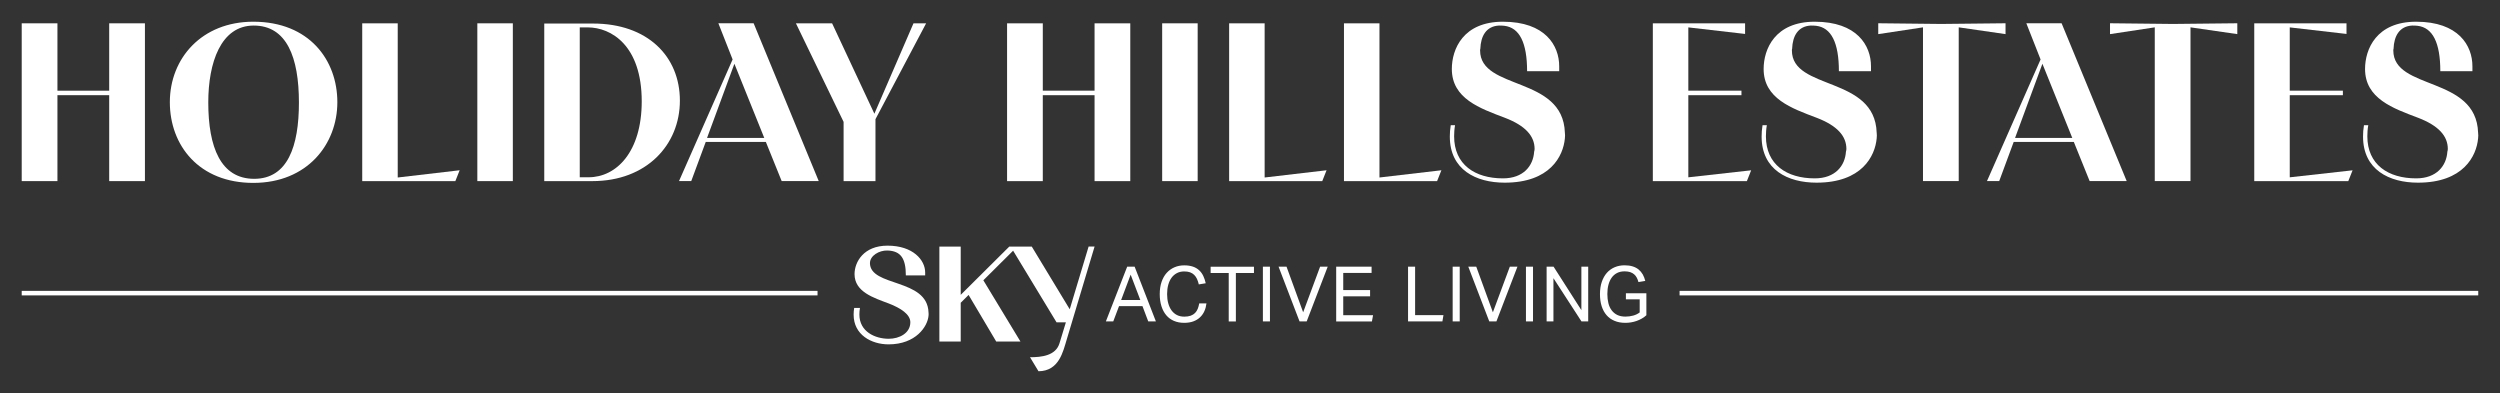 <?xml version="1.0" encoding="UTF-8"?><svg id="Layer_1" xmlns="http://www.w3.org/2000/svg" viewBox="0 0 545.79 85.8"><rect x="0" y="0" width="545.79" height="85.8" fill="#333333" stroke="none"/><defs><style>.cls-1{fill:#fff;stroke-width:0px;}</style></defs><rect class="cls-1" x="453.37" y="-23.18" width=".99" height="174.36" transform="translate(389.86 517.86) rotate(-90)"/><rect class="cls-1" x="91.12" y="-22.87" width=".99" height="173.74" transform="translate(27.61 155.61) rotate(-90)"/><path class="cls-1" d="M246.09,58.22h1.62l4.64,11.95h-1.67l-1.26-3.33h-5.12l-1.26,3.33h-1.61l4.65-11.95ZM248.95,65.5l-2.11-5.54-2.08,5.54h4.18Z"/><path class="cls-1" d="M263.39,66.24c-.07.6-.22,1.16-.45,1.68-.23.52-.55.97-.95,1.35-.4.38-.89.68-1.46.89-.57.21-1.24.32-2,.32-.83,0-1.57-.14-2.23-.42-.66-.28-1.22-.69-1.67-1.22-.46-.54-.81-1.19-1.06-1.97-.25-.78-.38-1.66-.38-2.65s.13-1.9.4-2.68c.27-.78.64-1.44,1.12-1.97s1.05-.94,1.7-1.22c.65-.28,1.36-.42,2.12-.42s1.37.1,1.91.28.99.46,1.36.8.67.76.9,1.24.4,1.01.53,1.59l-1.51.25c-.1-.43-.23-.83-.39-1.18s-.37-.65-.62-.9c-.25-.25-.55-.43-.9-.56s-.78-.19-1.28-.19c-.59,0-1.12.12-1.58.36s-.85.57-1.17,1c-.32.43-.56.95-.73,1.56-.17.61-.25,1.28-.25,2.02s.08,1.41.25,2.02.41,1.13.73,1.56c.32.43.71.77,1.17,1s1,.35,1.6.35c.55,0,1.01-.07,1.4-.21.39-.14.7-.34.95-.59.25-.26.45-.56.59-.92s.25-.75.32-1.17h1.59Z"/><path class="cls-1" d="M268.25,59.6h-3.95v-1.37h9.46v1.37h-3.95v10.58h-1.56v-10.58Z"/><path class="cls-1" d="M275.71,58.22h1.54v11.95h-1.54v-11.95Z"/><path class="cls-1" d="M279.13,58.22h1.74l3.63,9.96,3.7-9.96h1.66l-4.59,11.95h-1.56l-4.58-11.95Z"/><path class="cls-1" d="M291.71,58.22h7.73v1.36h-6.19v3.75h5.86v1.37h-5.86v4.12h6.51l-.25,1.36h-7.8v-11.95Z"/><path class="cls-1" d="M307.4,58.22h1.54v10.58h6.19l-.23,1.37h-7.5v-11.95Z"/><path class="cls-1" d="M317.14,58.22h1.54v11.95h-1.54v-11.95Z"/><path class="cls-1" d="M320.55,58.22h1.74l3.63,9.96,3.7-9.96h1.66l-4.59,11.95h-1.56l-4.58-11.95Z"/><path class="cls-1" d="M333.14,58.22h1.54v11.95h-1.54v-11.95Z"/><path class="cls-1" d="M337.65,58.22h1.52l6.07,9.49v-9.49h1.49v11.95h-1.47l-6.12-9.44v9.44h-1.49v-11.95Z"/><path class="cls-1" d="M354.96,64.03h4.47v4.79c-.3.28-.63.52-1,.73s-.74.38-1.14.52c-.4.14-.8.24-1.22.31-.42.07-.83.1-1.23.1-.88,0-1.66-.14-2.35-.43-.69-.28-1.27-.69-1.74-1.23-.47-.54-.83-1.19-1.08-1.97-.25-.78-.37-1.65-.37-2.64s.13-1.9.4-2.68c.27-.78.64-1.44,1.11-1.97s1.04-.94,1.7-1.22,1.38-.42,2.16-.42c.67,0,1.26.08,1.77.24s.95.39,1.31.69.66.66.9,1.08c.23.42.41.88.54,1.4l-1.49.25c-.09-.35-.21-.66-.36-.95s-.34-.54-.58-.74-.52-.37-.86-.48-.75-.17-1.23-.17c-.63,0-1.17.12-1.64.36-.47.24-.86.58-1.17,1.01-.31.43-.55.96-.71,1.56-.16.61-.24,1.28-.24,2.02s.08,1.41.23,2.02.4,1.13.73,1.56c.33.43.74.77,1.23,1s1.07.35,1.74.35c.6,0,1.17-.07,1.7-.22.53-.14,1.01-.37,1.43-.69v-2.86h-3.01v-1.34Z"/><path class="cls-1" d="M189.93,57.4c0-1.55,1.98-2.78,3.85-2.71,2.83.11,3.98,1.67,3.98,5.44h4.22v-.65c0-2.7-2.64-5.85-8.22-5.85-5.23,0-7.2,3.59-7.2,6.21,0,3.89,4.17,5.17,7.46,6.41,2.7,1.04,4.72,2.41,4.72,4.1,0,2.38-2.38,3.61-4.71,3.61-3.01,0-6.41-1.57-6.41-5.28,0-.45.03-.95.12-1.45h-1.26c-.09.53-.12,1.01-.12,1.48,0,4.37,3.86,6.47,7.63,6.47,5.97,0,8.52-3.92,8.72-6.23.03-.27.03-.5,0-.74-.24-7.51-12.79-5.52-12.79-10.81Z"/><path class="cls-1" d="M237.66,53.83l-4.12,13.69-8.29-13.69h-4.91l-10.6,10.54v-10.54h-4.66v20.73h4.66v-8.46l1.72-1.71,6.03,10.17h5.29l-8.1-13.37,6.5-6.46,9.48,15.64h2.04l-1.4,4.59c-.83,2.7-3.92,3.03-6.43,3.03l1.85,3.06c4.51-.03,5.37-4.31,6.19-7.01.77-2.55,6.06-20.22,6.06-20.22h-1.28Z"/><path class="cls-1" d="M4.74,39.54V5.09h7.8v14.71h11.3V5.09h7.8v34.45h-7.8v-18.76h-11.3v18.76h-7.8Z"/><path class="cls-1" d="M37.08,22.31c0-9.62,7.01-17.57,18.21-17.57,12.24,0,18.36,8.39,18.36,17.57s-6.56,17.62-18.36,17.62-18.21-8.14-18.21-17.62ZM65.26,22.41c0-9.92-2.67-16.83-9.87-16.83s-9.92,8.14-9.92,16.78c0,9.77,2.71,16.68,10.02,16.68s9.77-7.11,9.77-16.63Z"/><path class="cls-1" d="M100.35,37.17l-.94,2.37h-20.33V5.09h7.75v33.66l13.52-1.58Z"/><path class="cls-1" d="M104.21,39.54V5.09h7.75v34.45h-7.75Z"/><path class="cls-1" d="M118.82,5.14h10.66c11.89,0,18.95,7.16,18.95,16.83s-7.3,17.57-19.1,17.57h-10.51V5.14ZM126.57,38.7h1.93c6.07,0,11.6-5.53,11.6-16.58,0-12.19-6.66-16.14-11.8-16.14h-1.73v32.72Z"/><path class="cls-1" d="M159.94,12.98l-3.11-7.9h7.7l14.21,34.45h-8.09l-3.45-8.54h-13.13l-3.16,8.54h-2.67l11.7-26.55ZM160.33,13.92l-5.97,16.19h12.49l-6.52-16.19Z"/><path class="cls-1" d="M173.76,5.09h7.9l9.23,19.74,8.54-19.74h2.76l-11.06,20.93v13.52h-6.96v-12.93l-10.41-21.52Z"/><path class="cls-1" d="M219.86,39.54V5.09h7.8v14.71h11.3V5.09h7.8v34.45h-7.8v-18.76h-11.3v18.76h-7.8Z"/><path class="cls-1" d="M253.72,39.54V5.09h7.75v34.45h-7.75Z"/><path class="cls-1" d="M289.61,37.17l-.94,2.37h-20.33V5.09h7.75v33.66l13.52-1.58Z"/><path class="cls-1" d="M314.68,37.17l-.94,2.37h-20.33V5.09h7.75v33.66l13.52-1.58Z"/><path class="cls-1" d="M333.39,15.55c0-6.27-1.68-9.53-4.98-9.92-.39-.05-.79-.05-1.18-.05-2.76.15-3.95,2.27-4.05,5.08-.05.1-.05.25-.05.35,0,8.79,18.11,5.48,18.51,17.97.05.39.05.79,0,1.23-.35,3.85-3.21,9.67-13.13,9.67-6.27,0-11.99-2.81-11.99-10.07,0-.79.05-1.58.2-2.47h.94c-.15.84-.2,1.68-.2,2.42,0,6.17,4.54,9.18,10.66,9.18,4.49,0,6.61-2.76,6.81-5.82.05-.2.1-.4.1-.59,0-2.81-1.97-5.08-6.47-6.81-5.48-2.07-11.6-4.2-11.6-10.66,0-4.34,2.47-10.32,11.15-10.32,9.28,0,12.29,5.23,12.29,9.72v1.09h-7.01Z"/><path class="cls-1" d="M382.31,37.17l-.94,2.37h-20.53V5.09h20.14v2.32l-12.39-1.43v13.82h11.6v.99h-11.6v17.92l13.72-1.53Z"/><path class="cls-1" d="M401.46,15.55c0-6.27-1.68-9.53-4.98-9.92-.39-.05-.79-.05-1.18-.05-2.76.15-3.95,2.27-4.05,5.08-.05.1-.05.25-.05.35,0,8.79,18.11,5.48,18.51,17.97.05.39.05.79,0,1.23-.35,3.85-3.21,9.67-13.13,9.67-6.27,0-11.99-2.81-11.99-10.07,0-.79.05-1.58.2-2.47h.94c-.15.84-.2,1.68-.2,2.42,0,6.17,4.54,9.18,10.66,9.18,4.49,0,6.61-2.76,6.81-5.82.05-.2.1-.4.1-.59,0-2.81-1.97-5.08-6.47-6.81-5.48-2.07-11.6-4.2-11.6-10.66,0-4.34,2.47-10.32,11.15-10.32,9.28,0,12.29,5.23,12.29,9.72v1.09h-7.01Z"/><path class="cls-1" d="M419.82,39.54V5.97l-9.77,1.48v-2.37l13.72.15,14.07-.15v2.37l-10.22-1.48v33.56h-7.8Z"/><path class="cls-1" d="M445.49,12.98l-3.11-7.9h7.7l14.21,34.45h-8.09l-3.45-8.54h-13.13l-3.16,8.54h-2.67l11.7-26.55ZM445.89,13.92l-5.97,16.19h12.49l-6.52-16.19Z"/><path class="cls-1" d="M470.42,39.54V5.97l-9.77,1.48v-2.37l13.72.15,14.07-.15v2.37l-10.22-1.48v33.56h-7.8Z"/><path class="cls-1" d="M513.61,37.17l-.94,2.37h-20.53V5.09h20.14v2.32l-12.39-1.43v13.82h11.6v.99h-11.6v17.92l13.72-1.53Z"/><path class="cls-1" d="M532.76,15.55c0-6.27-1.68-9.53-4.98-9.92-.39-.05-.79-.05-1.18-.05-2.76.15-3.95,2.27-4.05,5.08-.05.1-.05.25-.05.35,0,8.79,18.11,5.48,18.51,17.97.05.39.05.79,0,1.23-.35,3.85-3.21,9.67-13.13,9.67-6.27,0-11.99-2.81-11.99-10.07,0-.79.05-1.58.2-2.47h.94c-.15.84-.2,1.68-.2,2.42,0,6.17,4.54,9.18,10.66,9.18,4.49,0,6.61-2.76,6.81-5.82.05-.2.1-.4.1-.59,0-2.81-1.97-5.08-6.47-6.81-5.48-2.07-11.6-4.2-11.6-10.66,0-4.34,2.47-10.32,11.15-10.32,9.28,0,12.29,5.23,12.29,9.72v1.09h-7.01Z"/></svg>